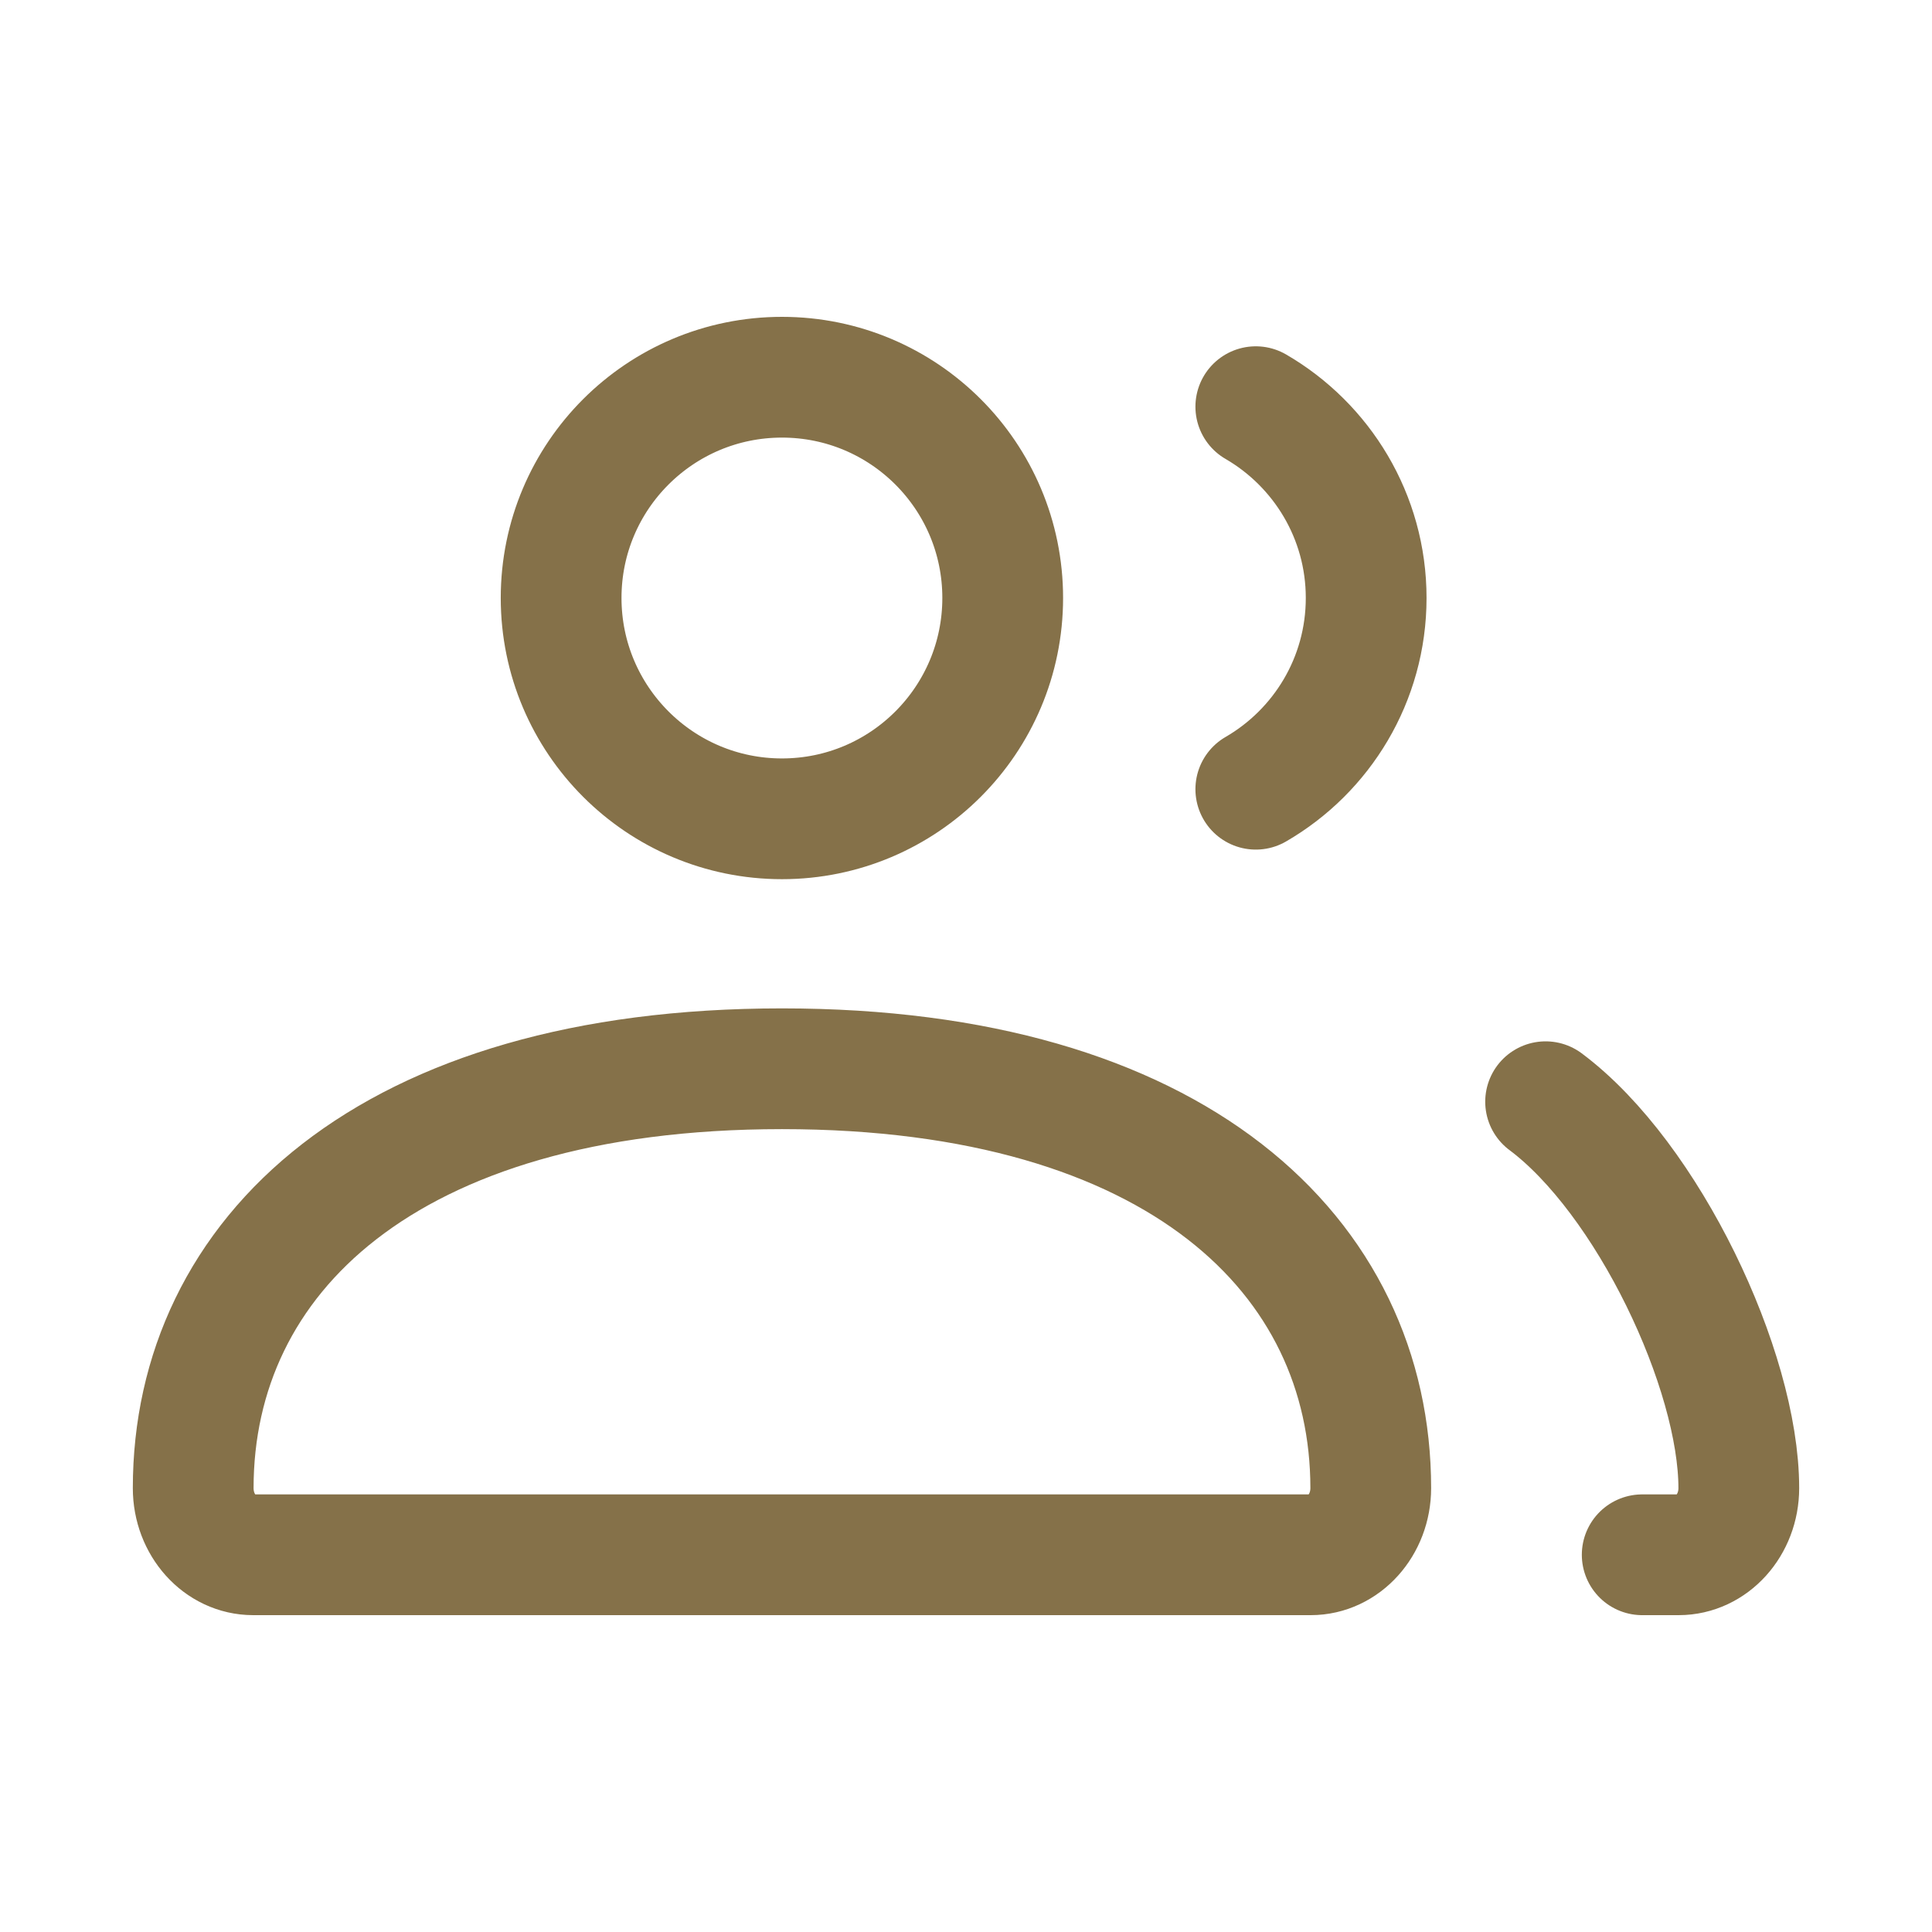 <svg width="16" height="16" viewBox="0 0 16 16" fill="none" xmlns="http://www.w3.org/2000/svg">
<g id="users-profiles-02">
<path id="Icon" d="M12.8 9.124C13.645 9.755 14.4 11.344 14.4 12.324C14.4 12.629 14.177 12.876 13.902 12.876H13.6M10.4 6.536C10.946 6.22 11.314 5.629 11.314 4.952C11.314 4.276 10.946 3.685 10.4 3.368M2.097 12.876H10.855C11.129 12.876 11.352 12.629 11.352 12.324C11.352 10.406 9.75 8.851 6.476 8.851C3.202 8.851 1.6 10.406 1.6 12.324C1.6 12.629 1.822 12.876 2.097 12.876ZM8.304 4.952C8.304 5.962 7.486 6.781 6.476 6.781C5.466 6.781 4.647 5.962 4.647 4.952C4.647 3.942 5.466 3.124 6.476 3.124C7.486 3.124 8.304 3.942 8.304 4.952Z" stroke="#857149" stroke-linecap="round"/>
</g>
</svg>
